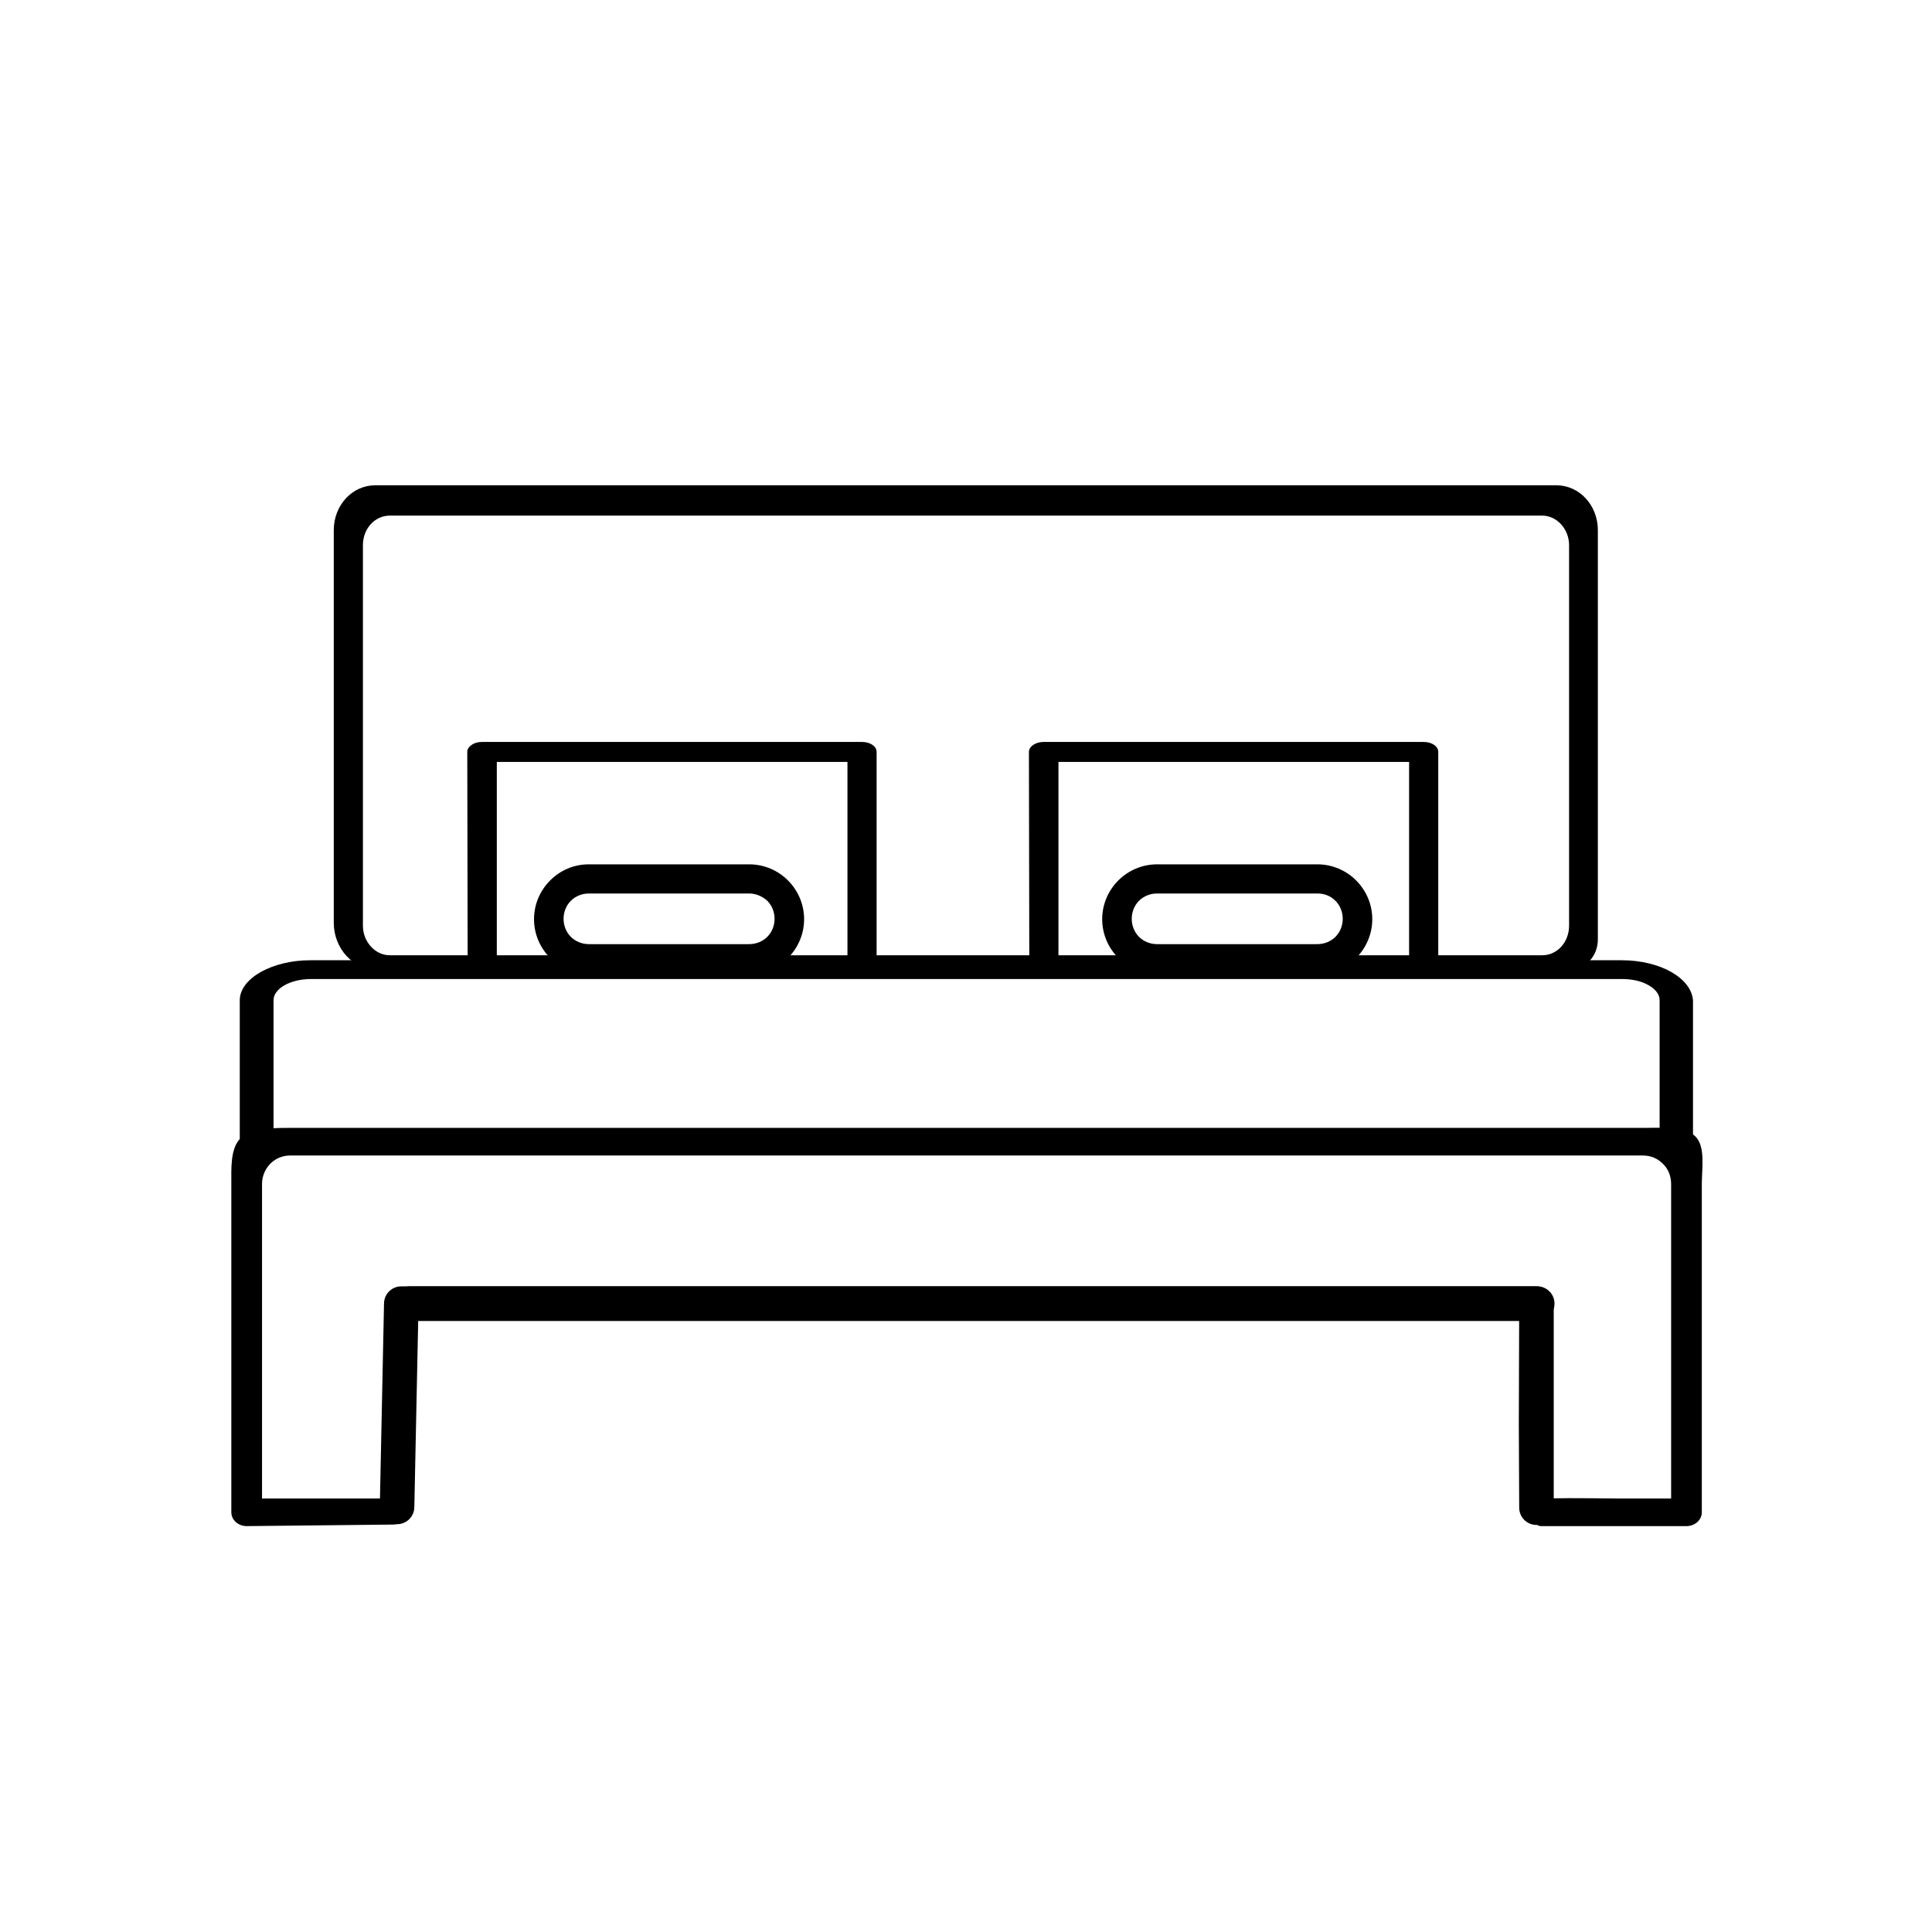 <?xml version="1.0" encoding="utf-8"?><!--Generator: Adobe Illustrator 25.0.0, SVG Export Plug-In . SVG Version: 6.00 Build 0)--><svg version="1.1" xmlns="http://www.w3.org/2000/svg" xmlns:xlink="http://www.w3.org/1999/xlink" x="0px" y="0px" viewBox="0 0 503.6 503.6" style="enable-background:new 0 0 503.6 503.6;" xml:space="preserve"><style type="text/css">.st0{stroke:#000000;stroke-width:10;stroke-miterlimit:10;}
	.st1{fill:none;stroke:#000000;stroke-width:9;stroke-linecap:round;stroke-miterlimit:10;}
	.st2{fill:none;stroke:#000000;stroke-width:9;stroke-linecap:round;stroke-linejoin:round;stroke-miterlimit:10;}
	.st3{display:none;}
	.st4{display:inline;}
	.st5{display:inline;fill:none;}</style><g id="Layer_1"><path d="M101.6,249H402c3.9,0,7-3.4,7-7.7v-99.2c0-4.2-3.2-7.7-7-7.7H101.6c-3.9,0-7,3.4-7,7.7l0,99.2
		C94.6,245.5,97.8,249,101.6,249z M409.1,252.8H98.4c-6.3,0-11.4-5.5-11.4-12.3V138.2c0-6.5,4.8-11.7,10.8-11.7h307.9
		c6,0,10.8,5.2,10.8,11.7v106.5C416.6,249.2,413.2,252.8,409.1,252.8z"/><path d="M121.9,250.2c0,1.5,1.7,2.6,3.8,2.6c2.1,0,3.8-1.2,3.8-2.6v-51.6h91.4v51.6c0,1.5,1.7,2.6,3.8,2.6s3.8-1.2,3.8-2.6V196
		c0-1.5-1.7-2.6-3.8-2.6h-99.1c-2.1,0-3.8,1.2-3.8,2.6L121.9,250.2L121.9,250.2z"/><path d="M268.3,250.2c0,1.5,1.7,2.6,3.8,2.6s3.8-1.2,3.8-2.6v-51.6h91.4v51.6c0,1.5,1.7,2.6,3.8,2.6c2.1,0,3.8-1.2,3.8-2.6V196
		c0-1.5-1.7-2.6-3.8-2.6h-99.1c-2.1,0-3.8,1.2-3.8,2.6L268.3,250.2L268.3,250.2z"/><path d="M301.6,225.3h41.8c3.9,0,7.5,1.6,10.1,4.2c2.6,2.6,4.2,6.2,4.2,10.1v0c0,3.9-1.6,7.5-4.2,10.1c-2.6,2.6-6.2,4.2-10.1,4.2
		h-41.8c-3.9,0-7.5-1.6-10.1-4.2c-2.6-2.6-4.2-6.2-4.2-10.1v0c0-3.9,1.6-7.5,4.2-10.1C294.1,226.9,297.7,225.3,301.6,225.3z
		 M343.4,232.9h-41.8c-1.8,0-3.5,0.7-4.7,1.9c-1.2,1.2-1.9,2.9-1.9,4.7v0c0,1.8,0.7,3.5,1.9,4.7c1.2,1.2,2.9,1.9,4.7,1.9h41.8
		c1.8,0,3.5-0.7,4.7-1.9c1.2-1.2,1.9-2.9,1.9-4.7v0c0-1.8-0.7-3.5-1.9-4.7S345.3,232.9,343.4,232.9z"/><path d="M153.5,225.3h41.8c3.9,0,7.5,1.6,10.1,4.2c2.6,2.6,4.2,6.2,4.2,10.1v0c0,3.9-1.6,7.5-4.2,10.1c-2.6,2.6-6.2,4.2-10.1,4.2
		h-41.8c-3.9,0-7.5-1.6-10.1-4.2c-2.6-2.6-4.2-6.2-4.2-10.1v0c0-3.9,1.6-7.5,4.2-10.1C146,226.9,149.5,225.3,153.5,225.3z
		 M195.3,232.9h-41.8c-1.8,0-3.5,0.7-4.7,1.9s-1.9,2.9-1.9,4.7v0c0,1.8,0.7,3.5,1.9,4.7c1.2,1.2,2.9,1.9,4.7,1.9h41.8
		c1.8,0,3.5-0.7,4.7-1.9c1.2-1.2,1.9-2.9,1.9-4.7v0c0-1.8-0.7-3.5-1.9-4.7C198.8,233.7,197.1,232.9,195.3,232.9z"/><path d="M435.7,253.4c-3.3-1.9-7.9-3.1-13-3.1H80.9c-5.1,0-9.6,1.2-13,3.1c-3.3,1.9-5.4,4.5-5.4,7.3v36.5c0,0.5,0.3,1,0.8,1.4
		c0,0,0,0,0,0c0.2,0,0.4-0.1,0.6-0.1c0,0,0.1,0,0.1,0c0.2,0,0.4-0.1,0.6-0.1c0.1,0,0.2,0,0.3,0c0.2,0,0.3,0,0.5,0c0.3,0,0.6,0,0.9,0
		c0,0,0.7,0,1.1,0c0,0,0.1,0,0.1,0c0.3,0,0.7,0.1,1,0.1c0,0,0,0,0,0c0.8-0.2,1.6-0.3,2.6-0.4l0.2-3.3v-34.1c0-1.5,1.1-2.9,2.9-3.9
		c1.8-1,4.2-1.6,6.8-1.6h341.9c2.7,0,5.1,0.6,6.8,1.6c1.8,1,2.9,2.4,2.9,3.9v34.1h0c0.1,1.2,0.2,2.4,0.3,3.6l0,0
		c0,0.1-0.3,0.4,0,0.6c0.3,0.3,1.3,0.4,2.2,0.2c0.6,0.2,1.2,0.3,1.8,0.5c0.3,0,1.8,0,3.1-0.7c1.2-0.7,1.3-1.6,1.3-1.7
		c0-12.2,0-24.4,0-36.5C441.1,257.9,439,255.3,435.7,253.4z"/><path d="M68.3,390.6v-82c0-2.1,0.9-4,2.2-5.3c1.3-1.3,3.1-2.1,5.1-2.1h343.8h8.9c2,0,3.8,0.8,5.1,2.1c1.4,1.3,2.2,3.2,2.2,5.3v82
		h-14.1c-21.2-0.2-21.7-0.2-21.7,1.8c0,2-0.3,5.4,1.9,5.4h37.9c2.2,0,4-1.6,4-3.6v-85.6c0-4,1-9.8-1.7-12.4
		c-2.8-2.7-9.3-2.2-13.6-2.2H75.6c-4.3,0-10.1,0-12.9,2.7c-2.7,2.6-2.4,8-2.4,11.9v85.6c0,2,1.8,3.6,4,3.6l38-0.4
		c2.2,0,2.6-1.3,2.6-3.2c0-2,0-3.6-2.2-3.6C102.6,390.6,68.3,390.6,68.3,390.6z"/><path class="st0" d="M403.3,301.4"/><path class="st0" d="M403.9,303.9"/><line class="st1" x1="106.8" y1="339.8" x2="400.7" y2="339.8"/><polyline class="st2" points="400.5,339.8 400.4,371.2 400.5,393 400.5,339.8 104.6,339.8 103.5,392.8 	"/></g><g id="Ebene_2" class="st3"><g id="Layer_x0020_1" class="st4"><path d="M82.2,209H410c2.1,0,3.8,1.7,3.8,3.8V270c0,4.5-1.8,8.6-4.8,11.5c-2.9,2.9-7,4.8-11.5,4.8H94.6c-4.5,0-8.6-1.8-11.5-4.8
			c-2.9-2.9-4.8-7-4.8-11.5v-57.2C78.4,210.7,80.1,209,82.2,209L82.2,209z M406.1,216.6H86V270c0,2.4,1,4.5,2.5,6.1
			c1.6,1.6,3.7,2.5,6.1,2.5h302.9c2.4,0,4.5-1,6.1-2.5c1.6-1.6,2.5-3.7,2.5-6.1L406.1,216.6L406.1,216.6z"/><path d="M86,209h320.1v-107H86C86,101.9,86,209,86,209z M410,216.6H82.2c-2.1,0-3.8-1.7-3.8-3.8V98.1c0-2.1,1.7-3.8,3.8-3.8H410
			c2.1,0,3.8,1.7,3.8,3.8v114.7C413.8,214.9,412.1,216.6,410,216.6z"/><path d="M339.8,301.1c0-2.1-1.7-3.8-3.8-3.8s-3.8,1.7-3.8,3.8v25.6c0,2.1,1.7,3.8,3.8,3.8s3.8-1.7,3.8-3.8V301.1z"/><path d="M160.1,301.1c0-2.1-1.7-3.8-3.8-3.8s-3.8,1.7-3.8,3.8v25.6c0,2.1,1.7,3.8,3.8,3.8s3.8-1.7,3.8-3.8V301.1z"/><path d="M119.5,211.8c0,2.1,1.7,3.8,3.8,3.8s3.8-1.7,3.8-3.8v-75.4h91.4v75.4c0,2.1,1.7,3.8,3.8,3.8c2.1,0,3.8-1.7,3.8-3.8v-79.2
			c0-2.1-1.7-3.8-3.8-3.8h-99.1c-2.1,0-3.8,1.7-3.8,3.8L119.5,211.8L119.5,211.8z"/><path d="M265.9,211.8c0,2.1,1.7,3.8,3.8,3.8s3.8-1.7,3.8-3.8v-75.4H365v75.4c0,2.1,1.7,3.8,3.8,3.8s3.8-1.7,3.8-3.8v-79.2
			c0-2.1-1.7-3.8-3.8-3.8h-99.1c-2.1,0-3.8,1.7-3.8,3.8L265.9,211.8L265.9,211.8z"/><path d="M299.2,188h41.8c3.9,0,7.5,1.6,10.1,4.2c2.6,2.6,4.2,6.2,4.2,10.1v0c0,3.9-1.6,7.5-4.2,10.1c-2.6,2.6-6.2,4.2-10.1,4.2
			h-41.8c-3.9,0-7.5-1.6-10.1-4.2c-2.6-2.6-4.2-6.2-4.2-10.1v0c0-3.9,1.6-7.5,4.2-10.1C291.7,189.7,295.3,188,299.2,188z
			 M341.1,195.7h-41.8c-1.8,0-3.5,0.7-4.7,1.9c-1.2,1.2-1.9,2.9-1.9,4.7v0c0,1.8,0.7,3.5,1.9,4.7c1.2,1.2,2.9,1.9,4.7,1.9h41.8
			c1.8,0,3.5-0.7,4.7-1.9c1.2-1.2,1.9-2.9,1.9-4.7v0c0-1.8-0.7-3.5-1.9-4.7S342.9,195.7,341.1,195.7z"/><path d="M151.1,188h41.8c3.9,0,7.5,1.6,10.1,4.2c2.6,2.6,4.2,6.2,4.2,10.1v0c0,3.9-1.6,7.5-4.2,10.1c-2.6,2.6-6.2,4.2-10.1,4.2
			h-41.8c-3.9,0-7.5-1.6-10.1-4.2c-2.6-2.6-4.2-6.2-4.2-10.1v0c0-3.9,1.6-7.5,4.2-10.1C143.6,189.7,147.2,188,151.1,188z
			 M192.9,195.7h-41.8c-1.8,0-3.5,0.7-4.7,1.9s-1.9,2.9-1.9,4.7v0c0,1.8,0.7,3.5,1.9,4.7c1.2,1.2,2.9,1.9,4.7,1.9h41.8
			c1.8,0,3.5-0.7,4.7-1.9c1.2-1.2,1.9-2.9,1.9-4.7v0c0-1.8-0.7-3.5-1.9-4.7C196.4,196.5,194.8,195.7,192.9,195.7z"/><path d="M81,202.1c2.1,0,3.8-1.7,3.8-3.8s-1.7-3.8-3.8-3.8H65.6c-2.1,0-3.8,1.7-3.8,3.8v91.2c0,4.2,1.6,8.1,4.2,10.9
			c2.7,2.9,6.4,4.7,10.5,4.7h339.2c4.1,0,7.8-1.8,10.5-4.7c2.6-2.8,4.2-6.7,4.2-10.9v-91.2c0-2.1-1.7-3.8-3.8-3.8h-17.4
			c-2.1,0-1.2,1.7-1.2,3.8s-0.9,3.8,1.2,3.8h13.6v87.3c0,2.2-0.8,4.2-2.2,5.7c-1.3,1.4-3,2.2-4.9,2.2H76.5c-1.9,0-3.6-0.8-4.9-2.2
			c-1.3-1.4-2.2-3.4-2.2-5.7v-87.3C69.4,202.1,81,202.1,81,202.1z"/></g><rect x="0.3" y="-33.3" class="st5" width="491.5" height="491.5"/></g></svg>